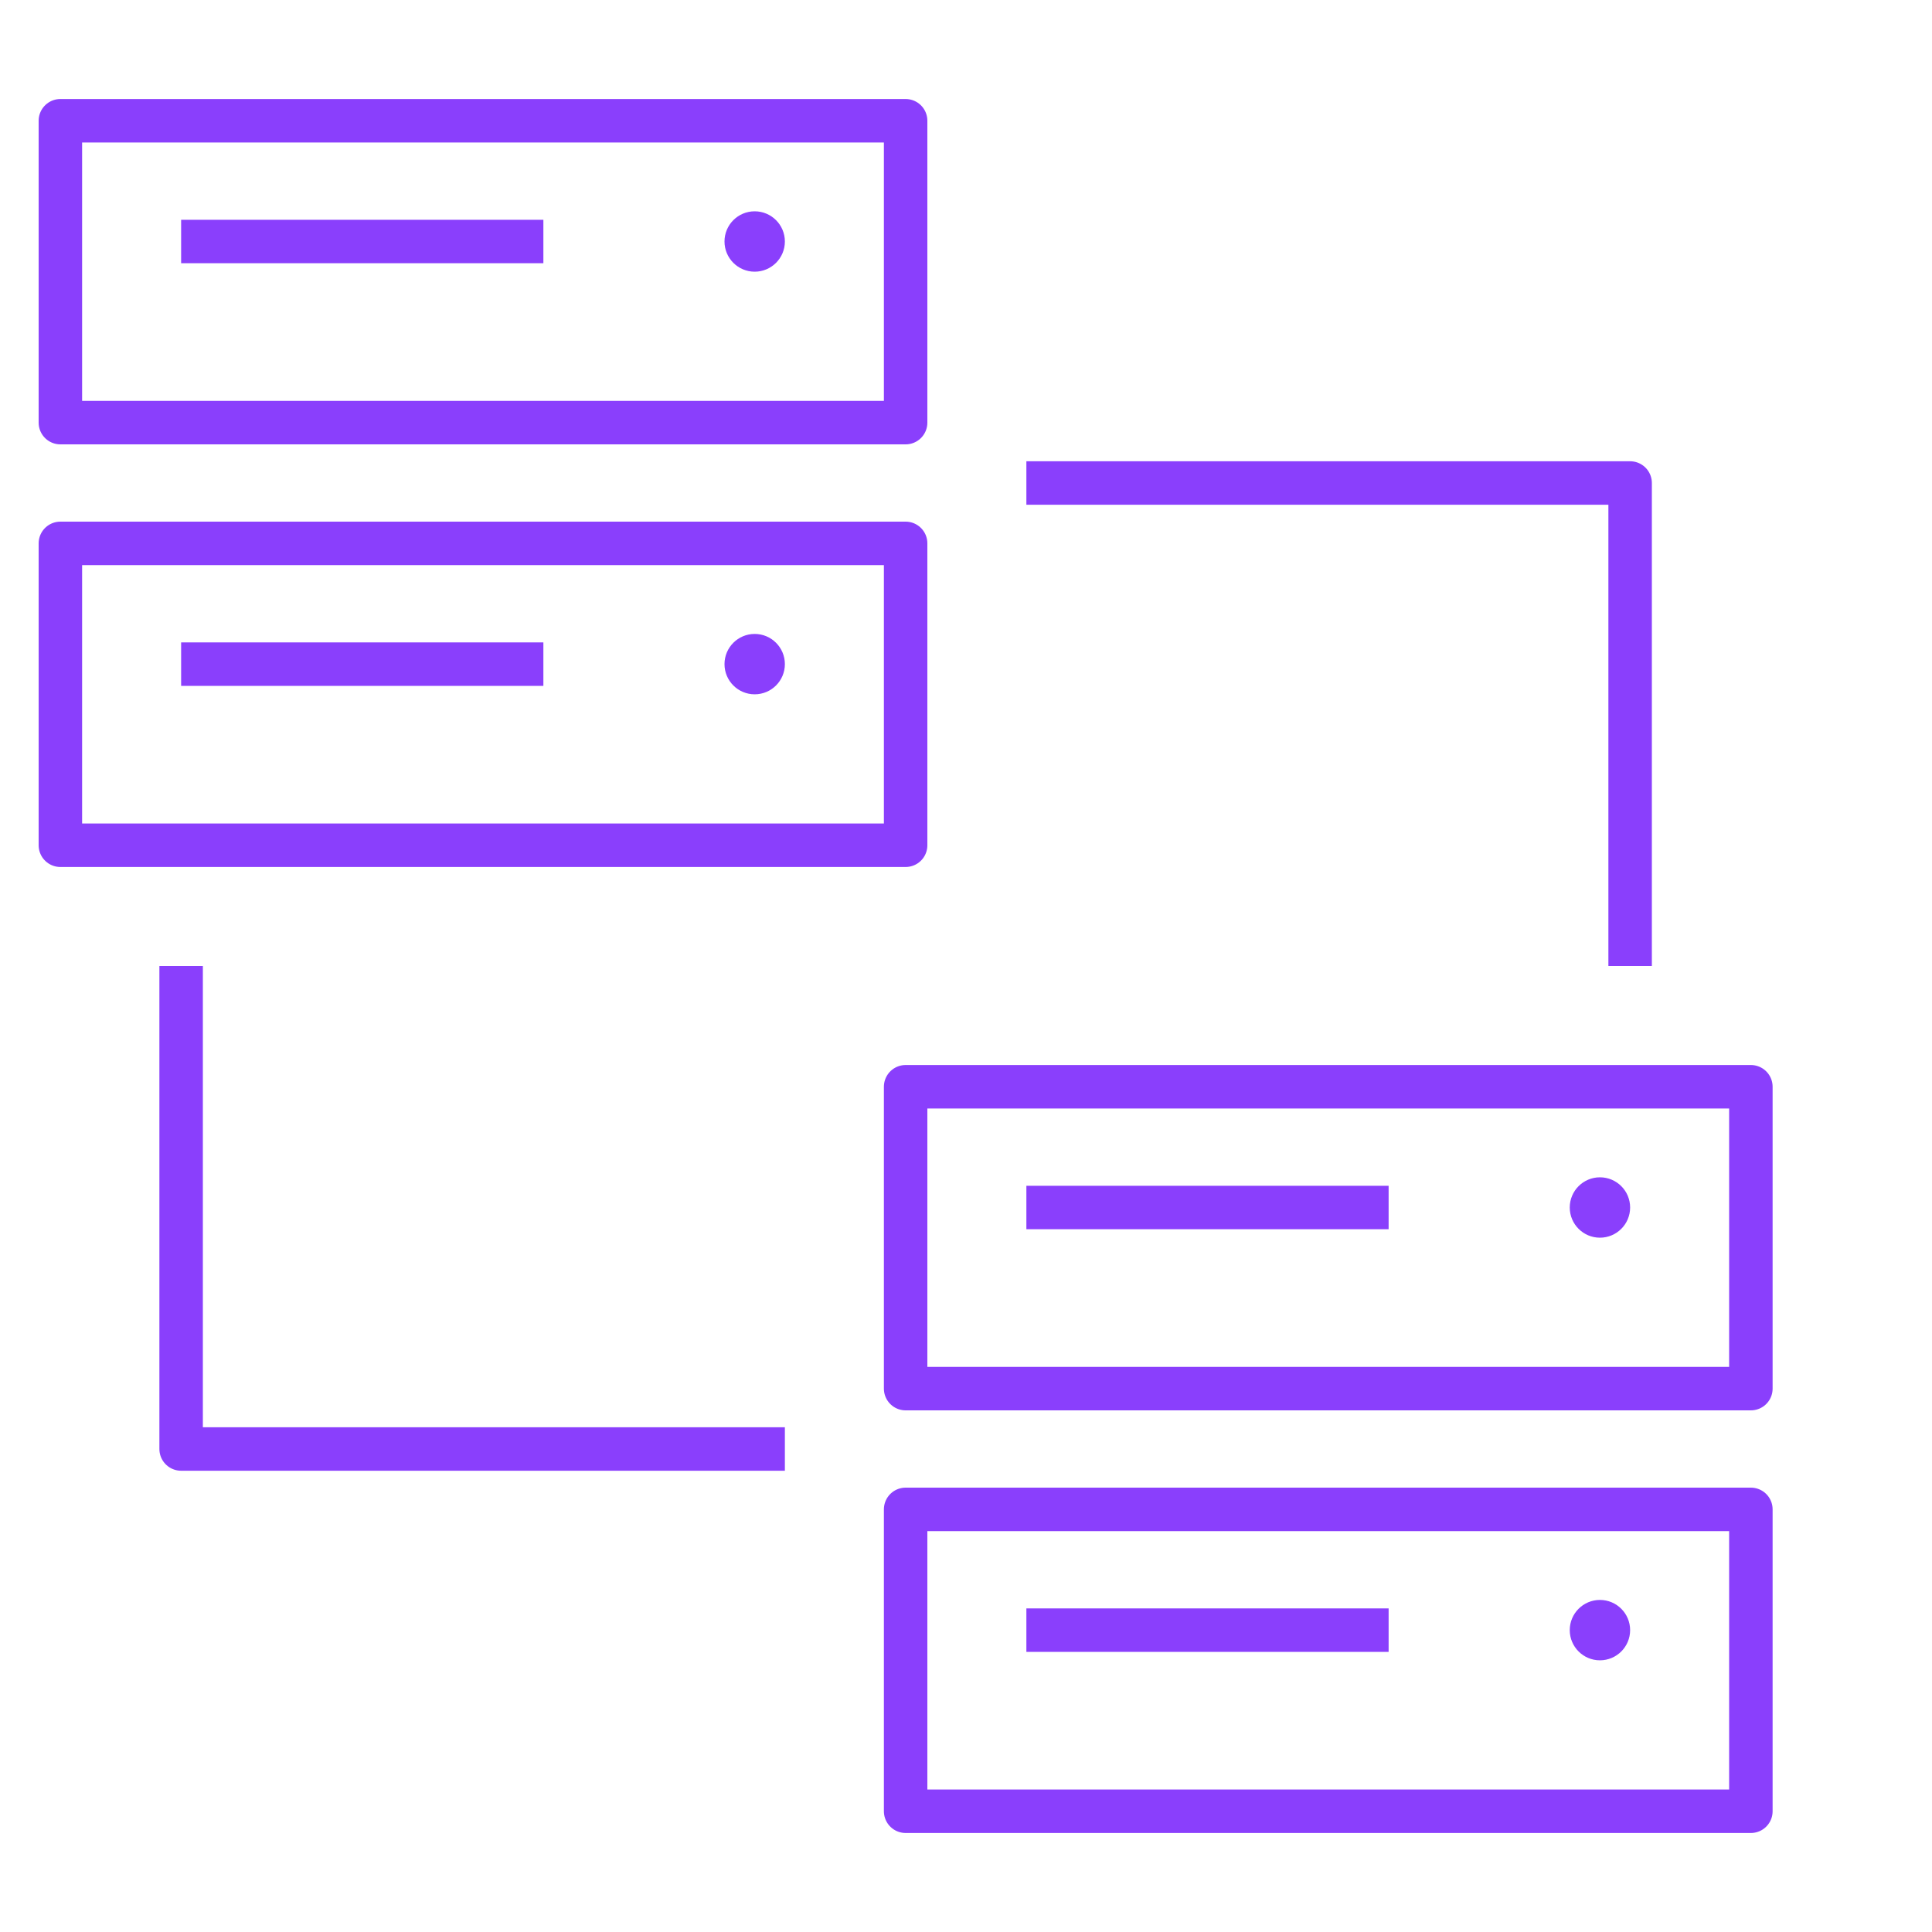 <?xml version="1.0" encoding="utf-8"?>
<!-- Generator: Adobe Illustrator 24.3.0, SVG Export Plug-In . SVG Version: 6.00 Build 0)  -->
<svg version="1.1" id="Layer_1" xmlns="http://www.w3.org/2000/svg" xmlns:xlink="http://www.w3.org/1999/xlink" x="0px" y="0px"
	 viewBox="0 0 32 32" style="enable-background:new 0 0 32 32;" xml:space="preserve">
<style type="text/css">
	.st0{fill:none;stroke:#8A3FFC;stroke-width:0.72;stroke-linejoin:round;stroke-miterlimit:10;}
	.st1{fill:#8A3FFC;}
</style>
<g id="data_processing">
	<g id="data_processing_1_">
		<rect x="1" y="2" class="st0" width="14" height="5"/>
		<line class="st0" x1="3" y1="4" x2="9" y2="4"/>
		<rect x="1" y="9" class="st0" width="14" height="5"/>
		<line class="st0" x1="3" y1="11" x2="9" y2="11"/>
		<circle class="st1" cx="12.5" cy="4" r="0.5"/>
		<circle class="st1" cx="12.5" cy="11" r="0.5"/>
		<rect x="15" y="18" class="st0" width="14" height="5"/>
		<line class="st0" x1="17" y1="20" x2="23" y2="20"/>
		<rect x="15" y="25" class="st0" width="14" height="5"/>
		<line class="st0" x1="17" y1="27" x2="23" y2="27"/>
		<circle class="st1" cx="26.5" cy="20" r="0.5"/>
		<circle class="st1" cx="26.5" cy="27" r="0.5"/>
		<polyline class="st0" points="17,8 27,8 27,16 		"/>
		<polyline class="st0" points="13,24 3,24 3,16 		"/>
	</g>
</g>
<g id="Layer_1_1_">
</g>
</svg>
